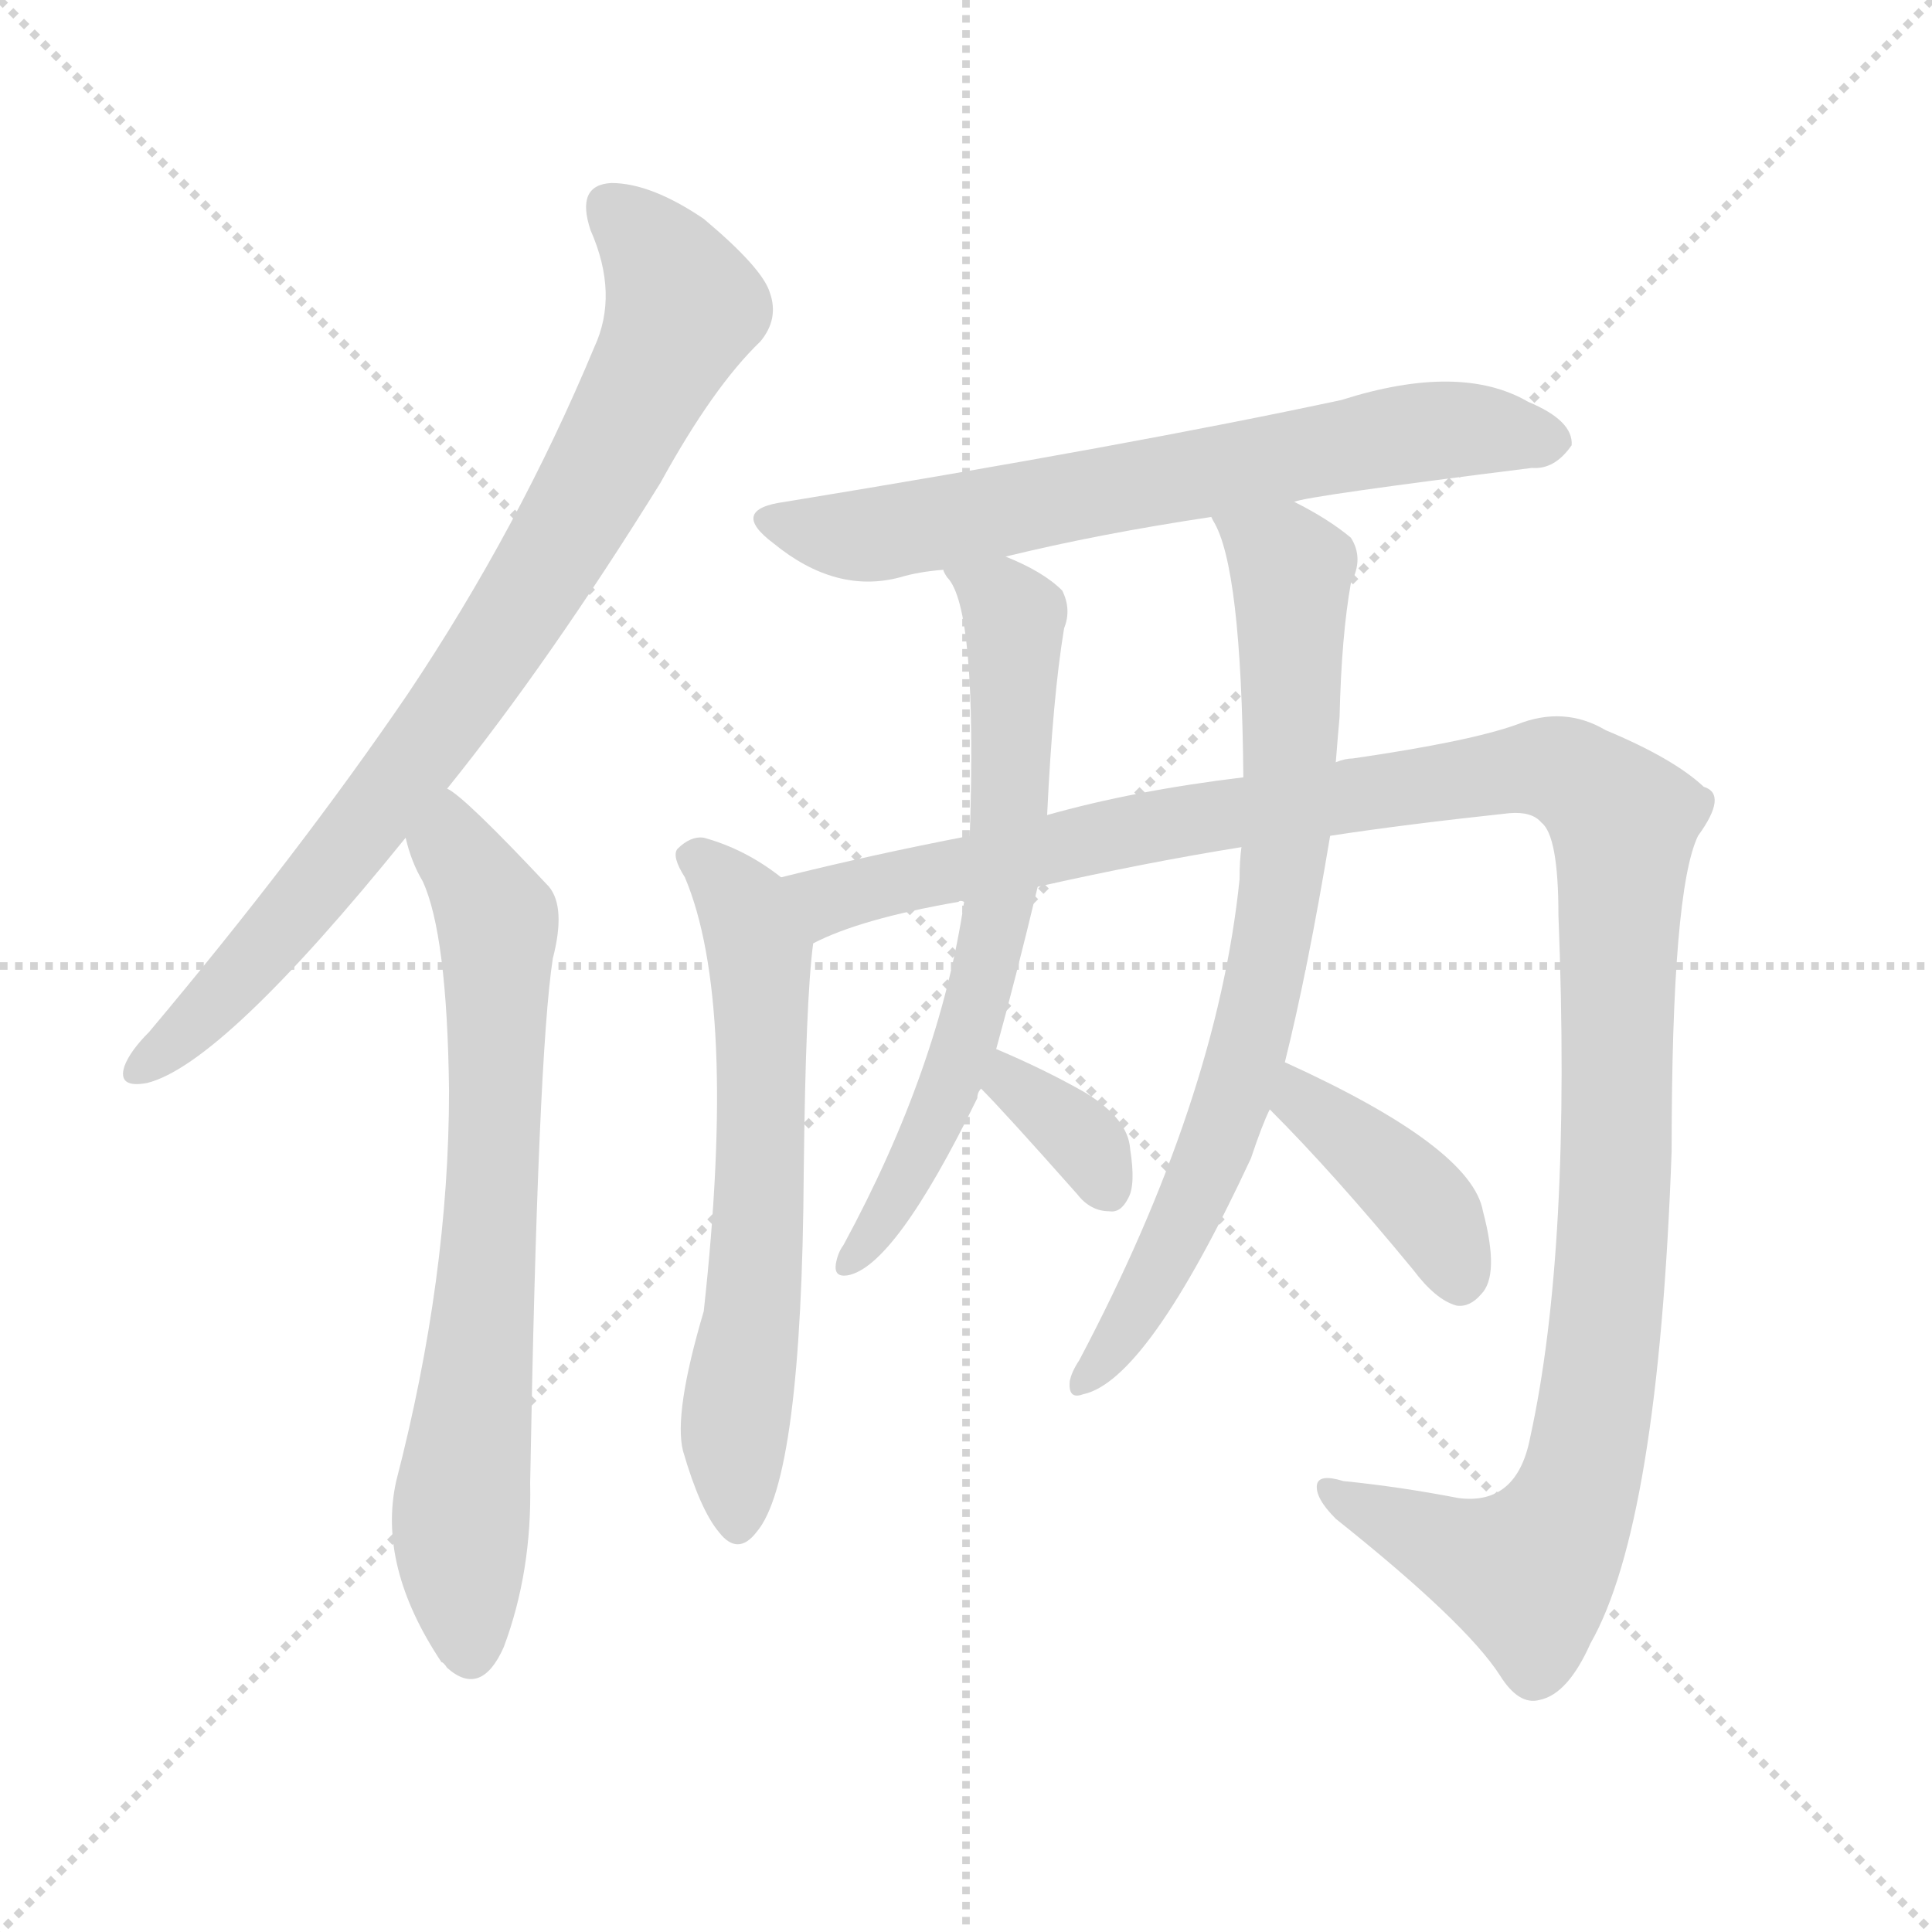 <svg version="1.1" viewBox="0 0 1024 1024" xmlns="http://www.w3.org/2000/svg">
  <g stroke="lightgray" stroke-dasharray="1,1" stroke-width="1" transform="scale(4, 4)">
    <line x1="0" y1="0" x2="256" y2="256"></line>
    <line x1="256" y1="0" x2="0" y2="256"></line>
    <line x1="128" y1="0" x2="128" y2="256"></line>
    <line x1="0" y1="128" x2="256" y2="128"></line>
  </g>
  <g transform="scale(1, -1) translate(0, -900)">
    <style type="text/css">
      
        @keyframes keyframes0 {
          from {
            stroke: blue;
            stroke-dashoffset: 817;
            stroke-width: 128;
          }
          73% {
            animation-timing-function: step-end;
            stroke: blue;
            stroke-dashoffset: 0;
            stroke-width: 128;
          }
          to {
            stroke: black;
            stroke-width: 1024;
          }
        }
        #make-me-a-hanzi-animation-0 {
          animation: keyframes0 0.915s both;
          animation-delay: 0s;
          animation-timing-function: linear;
        }
      
        @keyframes keyframes1 {
          from {
            stroke: blue;
            stroke-dashoffset: 710;
            stroke-width: 128;
          }
          70% {
            animation-timing-function: step-end;
            stroke: blue;
            stroke-dashoffset: 0;
            stroke-width: 128;
          }
          to {
            stroke: black;
            stroke-width: 1024;
          }
        }
        #make-me-a-hanzi-animation-1 {
          animation: keyframes1 0.828s both;
          animation-delay: 0.915s;
          animation-timing-function: linear;
        }
      
        @keyframes keyframes2 {
          from {
            stroke: blue;
            stroke-dashoffset: 673;
            stroke-width: 128;
          }
          69% {
            animation-timing-function: step-end;
            stroke: blue;
            stroke-dashoffset: 0;
            stroke-width: 128;
          }
          to {
            stroke: black;
            stroke-width: 1024;
          }
        }
        #make-me-a-hanzi-animation-2 {
          animation: keyframes2 0.798s both;
          animation-delay: 1.743s;
          animation-timing-function: linear;
        }
      
        @keyframes keyframes3 {
          from {
            stroke: blue;
            stroke-dashoffset: 621;
            stroke-width: 128;
          }
          67% {
            animation-timing-function: step-end;
            stroke: blue;
            stroke-dashoffset: 0;
            stroke-width: 128;
          }
          to {
            stroke: black;
            stroke-width: 1024;
          }
        }
        #make-me-a-hanzi-animation-3 {
          animation: keyframes3 0.755s both;
          animation-delay: 2.54s;
          animation-timing-function: linear;
        }
      
        @keyframes keyframes4 {
          from {
            stroke: blue;
            stroke-dashoffset: 1235;
            stroke-width: 128;
          }
          80% {
            animation-timing-function: step-end;
            stroke: blue;
            stroke-dashoffset: 0;
            stroke-width: 128;
          }
          to {
            stroke: black;
            stroke-width: 1024;
          }
        }
        #make-me-a-hanzi-animation-4 {
          animation: keyframes4 1.255s both;
          animation-delay: 3.296s;
          animation-timing-function: linear;
        }
      
        @keyframes keyframes5 {
          from {
            stroke: blue;
            stroke-dashoffset: 657;
            stroke-width: 128;
          }
          68% {
            animation-timing-function: step-end;
            stroke: blue;
            stroke-dashoffset: 0;
            stroke-width: 128;
          }
          to {
            stroke: black;
            stroke-width: 1024;
          }
        }
        #make-me-a-hanzi-animation-5 {
          animation: keyframes5 0.785s both;
          animation-delay: 4.551s;
          animation-timing-function: linear;
        }
      
        @keyframes keyframes6 {
          from {
            stroke: blue;
            stroke-dashoffset: 343;
            stroke-width: 128;
          }
          53% {
            animation-timing-function: step-end;
            stroke: blue;
            stroke-dashoffset: 0;
            stroke-width: 128;
          }
          to {
            stroke: black;
            stroke-width: 1024;
          }
        }
        #make-me-a-hanzi-animation-6 {
          animation: keyframes6 0.529s both;
          animation-delay: 5.335s;
          animation-timing-function: linear;
        }
      
        @keyframes keyframes7 {
          from {
            stroke: blue;
            stroke-dashoffset: 751;
            stroke-width: 128;
          }
          71% {
            animation-timing-function: step-end;
            stroke: blue;
            stroke-dashoffset: 0;
            stroke-width: 128;
          }
          to {
            stroke: black;
            stroke-width: 1024;
          }
        }
        #make-me-a-hanzi-animation-7 {
          animation: keyframes7 0.861s both;
          animation-delay: 5.865s;
          animation-timing-function: linear;
        }
      
        @keyframes keyframes8 {
          from {
            stroke: blue;
            stroke-dashoffset: 394;
            stroke-width: 128;
          }
          56% {
            animation-timing-function: step-end;
            stroke: blue;
            stroke-dashoffset: 0;
            stroke-width: 128;
          }
          to {
            stroke: black;
            stroke-width: 1024;
          }
        }
        #make-me-a-hanzi-animation-8 {
          animation: keyframes8 0.571s both;
          animation-delay: 6.726s;
          animation-timing-function: linear;
        }
      
    </style>
    
      <path d="M 237 482 Q 291 549 350 644 Q 378 695 403 719 Q 413 731 408 745 Q 404 758 373 784 Q 345 803 324 803 Q 305 802 313 778 Q 328 744 315 716 Q 275 620 216 532 Q 158 447 79 353 Q 69 343 66 335 Q 62 323 78 326 Q 118 336 215 456 L 237 482 Z" fill="lightgray"></path>
    
      <path d="M 215 456 Q 218 443 224 433 Q 237 405 238 322 Q 238 223 210 115 Q 200 70 234 19 Q 235 19 237 16 Q 255 0 267 27 Q 282 67 281 114 Q 285 340 293 392 Q 300 419 291 430 Q 246 478 237 482 C 213 500 206 485 215 456 Z" fill="lightgray"></path>
    
      <path d="M 686 634 Q 692 637 812 652 Q 824 651 833 664 Q 834 677 810 687 Q 774 708 711 688 Q 599 664 416 634 Q 386 630 410 612 Q 443 585 477 594 Q 487 597 500 598 L 533 605 Q 582 617 642 626 L 686 634 Z" fill="lightgray"></path>
    
      <path d="M 414 435 Q 395 450 373 456 Q 366 457 359 450 Q 356 446 363 435 Q 391 369 373 205 Q 357 151 362 131 Q 371 100 381 88 Q 391 75 401 88 Q 425 116 426 279 Q 427 370 431 400 C 433 421 433 421 414 435 Z" fill="lightgray"></path>
    
      <path d="M 705 457 Q 744 463 800 469 Q 812 470 817 464 Q 826 457 826 415 Q 833 238 811 138 Q 804 102 773 106 Q 742 112 712 115 Q 699 119 698 113 Q 697 106 708 95 Q 777 40 795 12 Q 805 -4 816 -1 Q 831 2 843 29 Q 879 92 886 290 Q 886 428 900 457 Q 916 479 903 483 Q 887 498 851 513 Q 829 526 804 516 Q 779 507 717 498 Q 713 498 708 496 L 659 488 Q 601 481 555 468 L 514 457 Q 462 447 414 435 C 385 428 403 389 431 400 Q 456 413 508 422 Q 509 423 511 422 L 550 430 Q 608 443 658 451 L 705 457 Z" fill="lightgray"></path>
    
      <path d="M 500 598 Q 500 597 502 594 Q 518 578 514 457 L 511 422 Q 498 334 447 240 Q 444 236 443 230 Q 442 223 449 224 Q 474 228 518 318 Q 518 321 520 323 L 528 344 Q 538 380 550 430 L 555 468 Q 558 531 564 567 Q 568 577 563 587 Q 553 597 533 605 C 506 617 485 624 500 598 Z" fill="lightgray"></path>
    
      <path d="M 520 323 Q 532 311 571 267 Q 578 258 588 258 Q 594 257 598 265 Q 602 272 599 291 Q 598 307 575 321 Q 554 333 528 344 C 500 356 499 344 520 323 Z" fill="lightgray"></path>
    
      <path d="M 681 337 Q 693 385 705 457 L 708 496 Q 709 509 710 520 Q 711 563 716 591 Q 723 604 716 615 Q 704 625 686 634 C 660 648 630 654 642 626 L 643 624 Q 658 600 659 488 L 658 451 Q 657 444 657 434 Q 645 317 572 179 Q 568 173 567 168 Q 566 158 574 161 Q 608 168 663 286 Q 669 304 673 312 L 681 337 Z" fill="lightgray"></path>
    
      <path d="M 673 312 Q 707 278 749 227 Q 761 211 772 208 Q 779 207 785 214 Q 795 224 786 258 Q 780 292 681 337 C 654 350 652 333 673 312 Z" fill="lightgray"></path>
    
    
      <clipPath id="make-me-a-hanzi-clip-0">
        <path d="M 237 482 Q 291 549 350 644 Q 378 695 403 719 Q 413 731 408 745 Q 404 758 373 784 Q 345 803 324 803 Q 305 802 313 778 Q 328 744 315 716 Q 275 620 216 532 Q 158 447 79 353 Q 69 343 66 335 Q 62 323 78 326 Q 118 336 215 456 L 237 482 Z"></path>
      </clipPath>
      <path clip-path="url(#make-me-a-hanzi-clip-0)" d="M 324 788 L 357 752 L 361 735 L 328 667 L 280 583 L 192 459 L 116 370 L 76 335" fill="none" id="make-me-a-hanzi-animation-0" stroke-dasharray="689 1378" stroke-linecap="round"></path>
    
      <clipPath id="make-me-a-hanzi-clip-1">
        <path d="M 215 456 Q 218 443 224 433 Q 237 405 238 322 Q 238 223 210 115 Q 200 70 234 19 Q 235 19 237 16 Q 255 0 267 27 Q 282 67 281 114 Q 285 340 293 392 Q 300 419 291 430 Q 246 478 237 482 C 213 500 206 485 215 456 Z"></path>
      </clipPath>
      <path clip-path="url(#make-me-a-hanzi-clip-1)" d="M 236 475 L 242 448 L 264 406 L 258 217 L 244 93 L 250 28" fill="none" id="make-me-a-hanzi-animation-1" stroke-dasharray="582 1164" stroke-linecap="round"></path>
    
      <clipPath id="make-me-a-hanzi-clip-2">
        <path d="M 686 634 Q 692 637 812 652 Q 824 651 833 664 Q 834 677 810 687 Q 774 708 711 688 Q 599 664 416 634 Q 386 630 410 612 Q 443 585 477 594 Q 487 597 500 598 L 533 605 Q 582 617 642 626 L 686 634 Z"></path>
      </clipPath>
      <path clip-path="url(#make-me-a-hanzi-clip-2)" d="M 411 624 L 458 616 L 755 672 L 822 666" fill="none" id="make-me-a-hanzi-animation-2" stroke-dasharray="545 1090" stroke-linecap="round"></path>
    
      <clipPath id="make-me-a-hanzi-clip-3">
        <path d="M 414 435 Q 395 450 373 456 Q 366 457 359 450 Q 356 446 363 435 Q 391 369 373 205 Q 357 151 362 131 Q 371 100 381 88 Q 391 75 401 88 Q 425 116 426 279 Q 427 370 431 400 C 433 421 433 421 414 435 Z"></path>
      </clipPath>
      <path clip-path="url(#make-me-a-hanzi-clip-3)" d="M 370 445 L 394 420 L 403 389 L 404 267 L 389 145 L 391 92" fill="none" id="make-me-a-hanzi-animation-3" stroke-dasharray="493 986" stroke-linecap="round"></path>
    
      <clipPath id="make-me-a-hanzi-clip-4">
        <path d="M 705 457 Q 744 463 800 469 Q 812 470 817 464 Q 826 457 826 415 Q 833 238 811 138 Q 804 102 773 106 Q 742 112 712 115 Q 699 119 698 113 Q 697 106 708 95 Q 777 40 795 12 Q 805 -4 816 -1 Q 831 2 843 29 Q 879 92 886 290 Q 886 428 900 457 Q 916 479 903 483 Q 887 498 851 513 Q 829 526 804 516 Q 779 507 717 498 Q 713 498 708 496 L 659 488 Q 601 481 555 468 L 514 457 Q 462 447 414 435 C 385 428 403 389 431 400 Q 456 413 508 422 Q 509 423 511 422 L 550 430 Q 608 443 658 451 L 705 457 Z"></path>
      </clipPath>
      <path clip-path="url(#make-me-a-hanzi-clip-4)" d="M 422 432 L 440 423 L 607 462 L 818 494 L 858 469 L 855 237 L 834 104 L 810 66 L 724 98 L 705 111" fill="none" id="make-me-a-hanzi-animation-4" stroke-dasharray="1107 2214" stroke-linecap="round"></path>
    
      <clipPath id="make-me-a-hanzi-clip-5">
        <path d="M 500 598 Q 500 597 502 594 Q 518 578 514 457 L 511 422 Q 498 334 447 240 Q 444 236 443 230 Q 442 223 449 224 Q 474 228 518 318 Q 518 321 520 323 L 528 344 Q 538 380 550 430 L 555 468 Q 558 531 564 567 Q 568 577 563 587 Q 553 597 533 605 C 506 617 485 624 500 598 Z"></path>
      </clipPath>
      <path clip-path="url(#make-me-a-hanzi-clip-5)" d="M 506 598 L 538 573 L 528 410 L 491 294 L 450 231" fill="none" id="make-me-a-hanzi-animation-5" stroke-dasharray="529 1058" stroke-linecap="round"></path>
    
      <clipPath id="make-me-a-hanzi-clip-6">
        <path d="M 520 323 Q 532 311 571 267 Q 578 258 588 258 Q 594 257 598 265 Q 602 272 599 291 Q 598 307 575 321 Q 554 333 528 344 C 500 356 499 344 520 323 Z"></path>
      </clipPath>
      <path clip-path="url(#make-me-a-hanzi-clip-6)" d="M 532 336 L 535 326 L 576 293 L 586 271" fill="none" id="make-me-a-hanzi-animation-6" stroke-dasharray="215 430" stroke-linecap="round"></path>
    
      <clipPath id="make-me-a-hanzi-clip-7">
        <path d="M 681 337 Q 693 385 705 457 L 708 496 Q 709 509 710 520 Q 711 563 716 591 Q 723 604 716 615 Q 704 625 686 634 C 660 648 630 654 642 626 L 643 624 Q 658 600 659 488 L 658 451 Q 657 444 657 434 Q 645 317 572 179 Q 568 173 567 168 Q 566 158 574 161 Q 608 168 663 286 Q 669 304 673 312 L 681 337 Z"></path>
      </clipPath>
      <path clip-path="url(#make-me-a-hanzi-clip-7)" d="M 651 624 L 681 603 L 685 590 L 682 452 L 675 403 L 642 282 L 614 225 L 575 169" fill="none" id="make-me-a-hanzi-animation-7" stroke-dasharray="623 1246" stroke-linecap="round"></path>
    
      <clipPath id="make-me-a-hanzi-clip-8">
        <path d="M 673 312 Q 707 278 749 227 Q 761 211 772 208 Q 779 207 785 214 Q 795 224 786 258 Q 780 292 681 337 C 654 350 652 333 673 312 Z"></path>
      </clipPath>
      <path clip-path="url(#make-me-a-hanzi-clip-8)" d="M 689 327 L 690 316 L 755 261 L 773 223" fill="none" id="make-me-a-hanzi-animation-8" stroke-dasharray="266 532" stroke-linecap="round"></path>
    
  </g>
</svg>